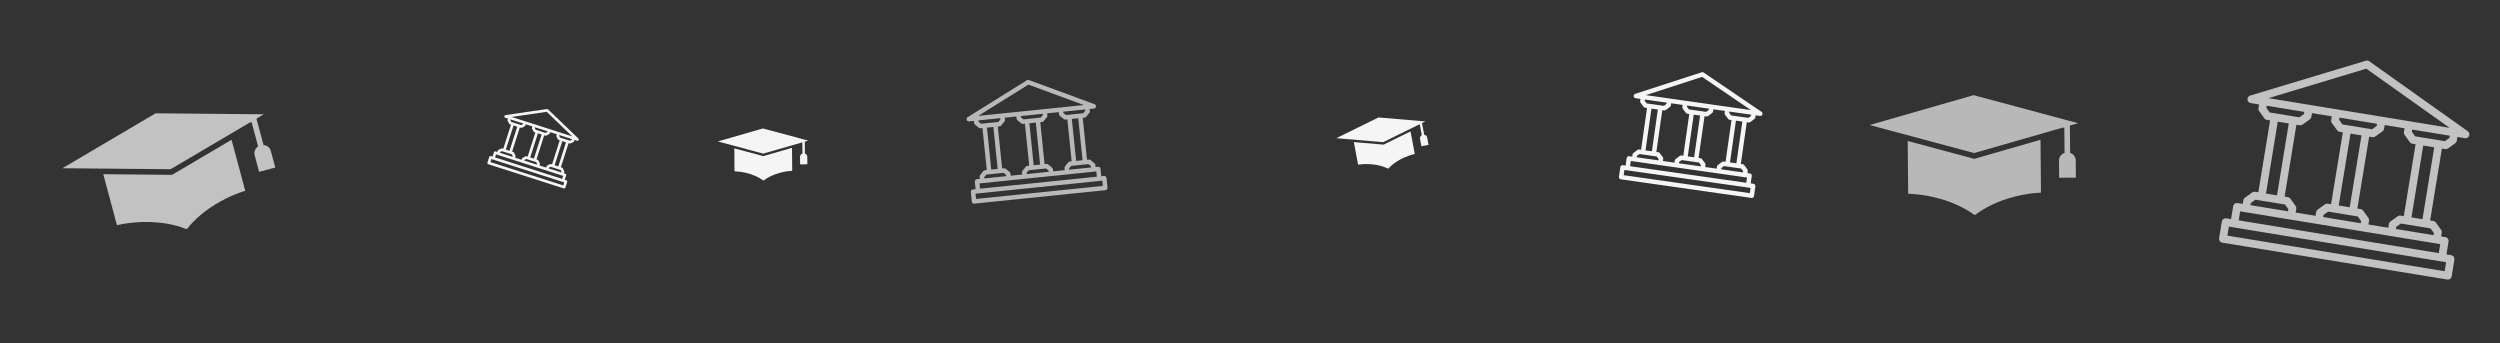 <svg width="1421" height="195" viewBox="0 0 1421 195" fill="none" xmlns="http://www.w3.org/2000/svg">
<rect x="0" y="0" width="1421" height="195" fill="#333333" stroke="none"/>
<path fill-rule="evenodd" clip-rule="evenodd" d="M97.802 99.313C97.663 99.351 97.519 99.369 97.375 99.367L58.707 99.012L66.465 127.967C71.422 126.861 76.479 126.262 81.557 126.178C90.862 126.01 99.273 127.513 105.786 130.167L106.435 129.993C110.747 124.438 117.28 118.931 125.422 114.425C129.862 111.958 134.541 109.949 139.386 108.427L131.619 79.44L98.199 99.146C98.075 99.22 97.941 99.276 97.802 99.313Z" fill="white" fill-opacity="0.7"/>
<path fill-rule="evenodd" clip-rule="evenodd" d="M149.791 82.448L145.763 67.414L149.917 64.965L88.447 64.401L35.495 95.624L96.965 96.189L141.969 69.651L143 69.374L146.718 83.251C145.898 83.757 145.262 84.514 144.905 85.409C144.548 86.305 144.49 87.292 144.738 88.224L147.275 97.691L156.46 95.23L153.923 85.762C153.676 84.842 153.143 84.025 152.4 83.429C151.657 82.833 150.743 82.49 149.791 82.448Z" fill="white" fill-opacity="0.7"/>
<path fill-rule="evenodd" clip-rule="evenodd" d="M1122.11 90.231C1121.97 90.233 1121.83 90.214 1121.69 90.176L1084.34 80.151L1084.6 110.127C1089.68 110.298 1094.72 110.984 1099.66 112.174C1108.71 114.34 1116.48 117.901 1122.12 122.102L1122.79 122.096C1128.36 117.797 1136.06 114.101 1145.07 111.777C1149.99 110.5 1155.02 109.726 1160.09 109.466L1159.83 79.458L1122.54 90.169C1122.4 90.209 1122.26 90.23 1122.11 90.231Z" fill="white" fill-opacity="0.65"/>
<path fill-rule="evenodd" clip-rule="evenodd" d="M1176.67 86.919L1176.53 71.356L1181.17 70.024L1121.8 54.089L1062.71 71.06L1122.08 86.997L1172.3 72.571L1173.37 72.561L1173.49 86.927C1172.57 87.211 1171.77 87.785 1171.2 88.563C1170.63 89.341 1170.32 90.281 1170.33 91.245L1170.42 101.047L1179.93 100.963L1179.84 91.162C1179.83 90.21 1179.52 89.285 1178.95 88.522C1178.38 87.759 1177.58 87.198 1176.67 86.919Z" fill="white" fill-opacity="0.65"/>
<path fill-rule="evenodd" clip-rule="evenodd" d="M433.796 88.717C433.734 88.717 433.672 88.709 433.611 88.693L417.389 84.339L417.503 97.358C419.708 97.433 421.9 97.73 424.044 98.247C427.975 99.188 431.349 100.735 433.799 102.559L434.091 102.557C436.508 100.69 439.854 99.084 443.768 98.075C445.903 97.52 448.089 97.184 450.292 97.071L450.178 84.037L433.982 88.69C433.921 88.707 433.859 88.716 433.796 88.717Z" fill="white" fill-opacity="0.95"/>
<path fill-rule="evenodd" clip-rule="evenodd" d="M457.492 87.278L457.433 80.518L459.447 79.939L433.659 73.018L407.997 80.389L433.784 87.311L455.595 81.046L456.058 81.042L456.113 87.281C455.713 87.405 455.363 87.654 455.116 87.992C454.868 88.33 454.736 88.738 454.739 89.157L454.777 93.414L458.907 93.378L458.87 89.121C458.866 88.707 458.73 88.305 458.483 87.974C458.235 87.643 457.888 87.399 457.492 87.278Z" fill="white" fill-opacity="0.95"/>
<path fill-rule="evenodd" clip-rule="evenodd" d="M786.446 82.186C786.384 82.197 786.322 82.2 786.259 82.195L769.524 80.771L771.933 93.566C774.116 93.25 776.326 93.157 778.528 93.287C782.563 93.52 786.157 94.447 788.89 95.811L789.177 95.757C791.227 93.493 794.237 91.322 797.912 89.638C799.916 88.715 802.008 87.999 804.156 87.499L801.745 74.69L786.623 82.126C786.567 82.154 786.507 82.174 786.446 82.186Z" fill="white" fill-opacity="0.95"/>
<path fill-rule="evenodd" clip-rule="evenodd" d="M809.516 76.59L808.265 69.946L810.145 69.022L783.541 66.758L759.582 78.542L786.186 80.805L806.549 70.79L807.004 70.704L808.159 76.836C807.787 77.028 807.487 77.335 807.303 77.712C807.119 78.088 807.061 78.513 807.138 78.925L807.926 83.109L811.985 82.344L811.197 78.16C811.12 77.754 810.916 77.382 810.614 77.1C810.311 76.817 809.927 76.639 809.516 76.59Z" fill="white" fill-opacity="0.95"/>
<g clip-path="url(#clip0_11_175)">
<path d="M1393.27 145.045L1390.56 144.603L1391.76 137.299C1391.86 136.721 1391.72 136.13 1391.38 135.655C1391.04 135.181 1390.52 134.861 1389.94 134.766L1387.55 134.373L1387.89 132.251C1387.99 131.674 1387.85 131.083 1387.51 130.607L1384.56 126.498C1384.22 126.024 1383.7 125.704 1383.13 125.609L1381.28 125.307L1387.98 84.442L1389.82 84.745C1390.4 84.839 1390.99 84.701 1391.47 84.36L1395.57 81.409C1395.81 81.24 1396.01 81.026 1396.16 80.78C1396.31 80.534 1396.41 80.26 1396.46 79.974L1396.81 77.853L1401.05 78.549C1401.57 78.633 1402.09 78.533 1402.54 78.267C1402.98 78.002 1403.32 77.587 1403.49 77.097C1403.66 76.606 1403.65 76.071 1403.47 75.586C1403.28 75.101 1402.93 74.697 1402.48 74.445L1346.68 34.812C1346.41 34.617 1346.09 34.488 1345.76 34.434C1345.43 34.379 1345.09 34.402 1344.77 34.499L1279.03 54.308C1278.55 54.452 1278.13 54.753 1277.85 55.162C1277.56 55.572 1277.43 56.066 1277.46 56.563C1277.49 57.061 1277.69 57.533 1278.03 57.902C1278.36 58.271 1278.81 58.516 1279.3 58.596L1284.06 59.376L1283.72 61.497C1283.62 62.074 1283.76 62.665 1284.1 63.141L1287.05 67.249C1287.22 67.484 1287.44 67.683 1287.68 67.836C1287.93 67.988 1288.2 68.091 1288.49 68.138L1290.33 68.44L1283.63 109.306L1281.79 109.004C1281.21 108.91 1280.62 109.048 1280.15 109.388L1276.04 112.341C1275.8 112.51 1275.6 112.723 1275.45 112.97C1275.3 113.216 1275.19 113.49 1275.15 113.776L1274.8 115.898L1271.86 115.416C1271.28 115.321 1270.69 115.46 1270.22 115.801C1269.74 116.142 1269.42 116.658 1269.33 117.235L1268.13 124.539L1265.43 124.096C1264.85 124.002 1264.26 124.14 1263.78 124.482C1263.31 124.823 1262.99 125.339 1262.89 125.916L1261.34 135.399C1261.25 135.976 1261.38 136.567 1261.73 137.042C1262.07 137.517 1262.58 137.837 1263.16 137.931L1391 158.882C1391.58 158.976 1392.17 158.838 1392.64 158.496C1393.12 158.155 1393.44 157.639 1393.53 157.062L1395.09 147.579C1395.13 147.294 1395.12 147.001 1395.06 146.719C1394.99 146.437 1394.87 146.171 1394.7 145.936C1394.53 145.701 1394.32 145.501 1394.07 145.348C1393.83 145.195 1393.55 145.093 1393.27 145.045ZM1383.39 132.438L1383.19 133.66L1361.84 130.161L1362.04 128.939L1364.67 127.053L1381.51 129.813L1383.39 132.438ZM1304.82 117.058L1301.87 112.948C1301.7 112.713 1301.49 112.514 1301.24 112.361C1300.99 112.209 1300.72 112.106 1300.43 112.059L1298.59 111.757L1305.29 70.891L1307.13 71.193C1307.71 71.287 1308.3 71.149 1308.77 70.808L1312.88 67.858C1313.12 67.689 1313.32 67.475 1313.47 67.229C1313.62 66.983 1313.73 66.709 1313.77 66.423L1314.12 64.302L1325.41 66.152L1325.06 68.272C1324.96 68.85 1325.1 69.44 1325.44 69.916L1328.4 74.024C1328.56 74.259 1328.78 74.459 1329.02 74.611C1329.27 74.764 1329.54 74.866 1329.83 74.913L1331.67 75.215L1324.98 116.081L1323.13 115.779C1322.56 115.685 1321.97 115.823 1321.49 116.164L1317.38 119.116C1317.15 119.285 1316.95 119.499 1316.79 119.745C1316.64 119.991 1316.54 120.265 1316.49 120.551L1316.14 122.673L1304.86 120.824L1305.21 118.701C1305.25 118.416 1305.24 118.123 1305.18 117.841C1305.11 117.559 1304.99 117.293 1304.82 117.058ZM1329.33 116.793L1336.03 75.929L1342.28 76.953L1335.58 117.819L1329.33 116.793ZM1331.44 70.709L1329.56 68.083L1329.76 66.865L1351.11 70.364L1350.91 71.584L1348.29 73.469L1331.44 70.709ZM1320.7 122.164L1323.32 120.278L1340.17 123.038L1342.05 125.663L1341.85 126.885L1320.5 123.385L1320.7 122.164ZM1346.16 123.833L1343.21 119.724C1342.87 119.249 1342.36 118.93 1341.78 118.835L1339.93 118.532L1346.63 77.666L1348.48 77.969C1349.05 78.063 1349.64 77.925 1350.12 77.584L1354.23 74.633C1354.46 74.464 1354.66 74.25 1354.81 74.004C1354.97 73.758 1355.07 73.484 1355.11 73.198L1355.46 71.077L1366.75 72.927L1366.4 75.048C1366.31 75.625 1366.45 76.216 1366.79 76.691L1369.74 80.799C1369.91 81.035 1370.12 81.234 1370.37 81.387C1370.61 81.539 1370.89 81.642 1371.17 81.689L1373.02 81.991L1366.32 122.857L1364.48 122.555C1363.9 122.46 1363.31 122.599 1362.83 122.939L1358.72 125.892C1358.49 126.061 1358.29 126.274 1358.14 126.521C1357.98 126.767 1357.88 127.041 1357.83 127.326L1357.49 129.449L1346.2 127.599L1346.55 125.477C1346.6 125.191 1346.59 124.898 1346.52 124.616C1346.45 124.334 1346.33 124.068 1346.16 123.833ZM1376.93 124.593L1370.67 123.569L1377.37 82.704L1383.62 83.728L1376.93 124.593ZM1392.26 78.358L1389.63 80.243L1372.79 77.483L1370.9 74.858L1371.1 73.639L1392.46 77.138L1392.26 78.358ZM1345 39.032L1392.34 72.652L1289.41 55.784L1345 39.032ZM1288.22 61.308L1288.42 60.09L1309.77 63.589L1309.57 64.808L1306.94 66.694L1290.1 63.934L1288.22 61.308ZM1294.68 69.153L1300.94 70.178L1294.24 111.044L1287.99 110.019L1294.68 69.153ZM1279.35 115.388L1281.98 113.502L1298.82 116.262L1300.71 118.888L1300.51 120.109L1279.15 116.61L1279.35 115.388ZM1273.32 120.123L1387.05 138.761L1386.21 143.889L1272.48 125.251L1273.32 120.123ZM1389.54 154.172L1266.05 133.934L1266.89 128.804L1390.38 149.041L1389.54 154.172L1389.54 154.172Z" fill="white" fill-opacity="0.7"/>
</g>
<path d="M627.547 100.016L625.97 100.178L625.532 95.916C625.498 95.579 625.331 95.27 625.068 95.056C624.806 94.843 624.469 94.742 624.132 94.777L622.734 94.92L622.607 93.682C622.572 93.345 622.406 93.036 622.143 92.822L619.873 90.973C619.611 90.759 619.274 90.659 618.937 90.693L617.86 90.804L615.413 66.96L616.49 66.849C616.825 66.814 617.136 66.647 617.35 66.385L619.197 64.115C619.303 63.984 619.382 63.835 619.43 63.674C619.478 63.514 619.494 63.345 619.477 63.178L619.35 61.941L621.826 61.687C622.125 61.656 622.404 61.521 622.613 61.305C622.822 61.089 622.948 60.806 622.969 60.506C622.99 60.206 622.905 59.908 622.728 59.666C622.551 59.422 622.294 59.25 622.002 59.178L584.825 45.486C584.643 45.419 584.448 45.394 584.254 45.414C584.061 45.434 583.875 45.498 583.71 45.601L549.981 66.624C549.736 66.776 549.55 67.007 549.453 67.279C549.356 67.551 549.354 67.848 549.448 68.121C549.541 68.394 549.724 68.627 549.968 68.783C550.211 68.938 550.499 69.007 550.786 68.977L553.563 68.692L553.69 69.93C553.724 70.266 553.891 70.575 554.154 70.79L556.425 72.638C556.555 72.743 556.705 72.823 556.865 72.87C557.026 72.918 557.195 72.934 557.361 72.917L558.437 72.807L560.884 96.652L559.809 96.762C559.472 96.797 559.163 96.964 558.949 97.226L557.1 99.498C556.994 99.628 556.915 99.777 556.867 99.938C556.819 100.099 556.803 100.267 556.82 100.434L556.947 101.672L555.232 101.848C554.895 101.883 554.586 102.05 554.372 102.312C554.158 102.575 554.058 102.912 554.092 103.248L554.53 107.51L552.953 107.672C552.616 107.707 552.307 107.874 552.093 108.136C551.879 108.399 551.779 108.735 551.813 109.072L552.381 114.605C552.416 114.942 552.583 115.251 552.845 115.465C553.108 115.679 553.444 115.779 553.781 115.745L628.374 108.09C628.711 108.055 629.02 107.888 629.234 107.626C629.448 107.363 629.548 107.026 629.514 106.69L628.946 101.156C628.929 100.99 628.879 100.828 628.8 100.68C628.72 100.533 628.612 100.402 628.483 100.296C628.353 100.19 628.203 100.111 628.043 100.063C627.882 100.015 627.713 99.999 627.547 100.016ZM620.121 94.468L620.194 95.181L607.735 96.459L607.662 95.747L608.843 94.295L618.671 93.287L620.121 94.468ZM573.895 97.774L571.623 95.925C571.493 95.82 571.344 95.74 571.183 95.692C571.022 95.644 570.854 95.629 570.687 95.646L569.611 95.756L567.164 71.911L568.24 71.801C568.576 71.766 568.886 71.599 569.1 71.337L570.949 69.066C571.055 68.936 571.134 68.786 571.182 68.626C571.23 68.465 571.245 68.296 571.228 68.13L571.101 66.892L577.687 66.216L577.814 67.454C577.848 67.791 578.015 68.1 578.277 68.314L580.549 70.162C580.679 70.268 580.829 70.347 580.989 70.395C581.15 70.443 581.318 70.459 581.485 70.441L582.561 70.331L585.008 94.176L583.932 94.287C583.596 94.321 583.287 94.488 583.072 94.75L581.224 97.022C581.118 97.152 581.039 97.302 580.991 97.462C580.943 97.623 580.927 97.791 580.944 97.958L581.071 99.197L574.486 99.872L574.359 98.634C574.342 98.467 574.292 98.305 574.212 98.158C574.133 98.01 574.025 97.88 573.895 97.774ZM587.548 93.915L585.101 70.07L588.749 69.696L591.196 93.541L587.548 93.915ZM581.75 67.848L580.299 66.667L580.226 65.956L592.685 64.677L592.758 65.389L591.578 66.839L581.75 67.848ZM583.538 98.222L584.719 96.771L594.548 95.762L595.998 96.944L596.071 97.656L583.611 98.935L583.538 98.222ZM598.018 95.299L595.748 93.45C595.485 93.236 595.148 93.136 594.812 93.17L593.734 93.281L591.287 69.435L592.365 69.325C592.7 69.29 593.01 69.123 593.225 68.861L595.072 66.59C595.178 66.46 595.257 66.311 595.305 66.15C595.353 65.989 595.368 65.821 595.351 65.654L595.224 64.417L601.81 63.741L601.937 64.978C601.972 65.315 602.139 65.624 602.401 65.838L604.673 67.686C604.803 67.792 604.952 67.871 605.113 67.919C605.274 67.967 605.442 67.983 605.609 67.966L606.685 67.855L609.132 91.701L608.056 91.811C607.719 91.846 607.41 92.012 607.196 92.275L605.347 94.546C605.242 94.676 605.162 94.826 605.114 94.987C605.067 95.147 605.051 95.316 605.068 95.483L605.195 96.721L598.609 97.397L598.482 96.159C598.465 95.992 598.416 95.83 598.336 95.682C598.256 95.534 598.148 95.404 598.018 95.299ZM615.319 91.065L611.672 91.439L609.225 67.594L612.872 67.22L615.319 91.065ZM616.882 62.913L615.703 64.363L605.875 65.371L604.423 64.19L604.35 63.479L616.809 62.201L616.882 62.913ZM584.529 48.097L616.066 59.712L556.008 65.875L584.529 48.097ZM556.176 69.142L556.103 68.431L568.563 67.153L568.636 67.864L567.455 69.315L557.627 70.324L556.176 69.142ZM560.977 72.546L564.626 72.171L567.073 96.017L563.425 96.391L560.977 72.546ZM559.414 100.698L560.596 99.247L570.423 98.238L571.874 99.419L571.947 100.132L559.488 101.411L559.414 100.698ZM556.762 104.257L623.123 97.446L623.43 100.439L557.069 107.249L556.762 104.257ZM626.845 105.68L554.79 113.074L554.483 110.08L626.537 102.686L626.844 105.68L626.845 105.68Z" fill="white" fill-opacity="0.65"/>
<g clip-path="url(#clip1_11_175)">
<path d="M996.668 104.466L995.099 104.242L995.703 100.001C995.751 99.665 995.664 99.325 995.46 99.054C995.257 98.784 994.955 98.605 994.62 98.557L993.228 98.359L993.404 97.126C993.451 96.791 993.364 96.451 993.161 96.18L991.404 93.838C991.201 93.567 990.898 93.388 990.563 93.341L989.491 93.188L992.872 69.458L993.944 69.611C994.278 69.658 994.619 69.571 994.89 69.368L997.231 67.61C997.365 67.51 997.478 67.383 997.563 67.239C997.649 67.095 997.705 66.935 997.728 66.769L997.904 65.538L1000.37 65.889C1000.67 65.931 1000.97 65.867 1001.22 65.708C1001.48 65.549 1001.67 65.305 1001.76 65.019C1001.86 64.733 1001.84 64.424 1001.73 64.145C1001.62 63.867 1001.41 63.637 1001.14 63.496L968.372 41.237C968.211 41.127 968.027 41.056 967.835 41.029C967.643 41.001 967.446 41.018 967.261 41.078L929.456 53.339C929.181 53.427 928.945 53.607 928.785 53.847C928.626 54.087 928.552 54.375 928.577 54.663C928.602 54.95 928.723 55.221 928.922 55.431C929.12 55.64 929.384 55.776 929.669 55.817L932.432 56.211L932.257 57.442C932.209 57.777 932.297 58.117 932.499 58.389L934.258 60.73C934.359 60.864 934.485 60.977 934.629 61.062C934.773 61.148 934.933 61.204 935.099 61.227L936.17 61.38L932.789 85.111L931.718 84.958C931.384 84.911 931.043 84.998 930.772 85.201L928.429 86.959C928.295 87.06 928.182 87.186 928.097 87.33C928.012 87.474 927.956 87.634 927.932 87.8L927.757 89.032L926.049 88.789C925.714 88.742 925.374 88.829 925.103 89.032C924.832 89.235 924.653 89.538 924.605 89.873L924.001 94.114L922.432 93.891C922.097 93.843 921.756 93.93 921.486 94.133C921.215 94.337 921.036 94.639 920.988 94.974L920.204 100.481C920.156 100.816 920.243 101.156 920.447 101.427C920.65 101.698 920.952 101.877 921.287 101.924L995.523 112.5C995.858 112.548 996.198 112.461 996.469 112.257C996.74 112.054 996.919 111.752 996.966 111.417L997.751 105.91C997.775 105.744 997.765 105.575 997.724 105.413C997.682 105.25 997.609 105.098 997.509 104.964C997.408 104.829 997.282 104.716 997.138 104.631C996.994 104.546 996.834 104.489 996.668 104.466ZM990.801 97.289L990.7 97.999L978.301 96.232L978.402 95.523L979.898 94.4L989.679 95.793L990.801 97.289ZM945.144 89.34L943.386 86.998C943.285 86.864 943.159 86.751 943.015 86.665C942.87 86.58 942.711 86.524 942.545 86.501L941.474 86.348L944.855 62.617L945.925 62.77C946.26 62.817 946.6 62.73 946.872 62.527L949.214 60.77C949.348 60.669 949.461 60.543 949.546 60.399C949.632 60.254 949.688 60.095 949.711 59.929L949.887 58.697L956.44 59.631L956.265 60.862C956.217 61.198 956.305 61.538 956.508 61.809L958.266 64.15C958.367 64.284 958.493 64.397 958.637 64.483C958.781 64.568 958.941 64.624 959.107 64.647L960.178 64.8L956.797 88.531L955.726 88.378C955.392 88.331 955.051 88.418 954.78 88.621L952.437 90.379C952.303 90.48 952.19 90.606 952.105 90.75C952.02 90.895 951.964 91.054 951.94 91.22L951.765 92.453L945.211 91.519L945.386 90.287C945.41 90.121 945.401 89.952 945.359 89.789C945.318 89.627 945.244 89.474 945.144 89.34ZM959.325 88.89L962.706 65.16L966.336 65.677L962.955 89.408L959.325 88.89ZM959.99 62.195L958.867 60.698L958.968 59.991L971.367 61.757L971.266 62.466L969.771 63.588L959.99 62.195ZM954.394 92.103L955.89 90.979L965.672 92.373L966.794 93.869L966.693 94.579L954.293 92.812L954.394 92.103ZM969.151 92.76L967.395 90.418C967.191 90.147 966.889 89.969 966.553 89.921L965.481 89.768L968.862 66.037L969.934 66.19C970.268 66.237 970.609 66.15 970.881 65.948L973.221 64.19C973.355 64.089 973.468 63.963 973.554 63.819C973.639 63.674 973.695 63.515 973.718 63.349L973.894 62.117L980.449 63.051L980.273 64.282C980.225 64.618 980.313 64.958 980.516 65.229L982.274 67.571C982.375 67.705 982.501 67.818 982.645 67.903C982.789 67.988 982.949 68.044 983.115 68.068L984.186 68.22L980.805 91.951L979.734 91.799C979.399 91.751 979.059 91.838 978.788 92.041L976.445 93.799C976.311 93.9 976.198 94.026 976.113 94.171C976.028 94.315 975.972 94.475 975.948 94.641L975.773 95.873L969.218 94.939L969.394 93.707C969.418 93.541 969.409 93.372 969.367 93.209C969.326 93.047 969.252 92.894 969.151 92.76ZM986.963 92.828L983.333 92.311L986.714 68.58L990.344 69.098L986.963 92.828ZM995.275 65.885L993.78 67.008L983.999 65.614L982.876 64.118L982.977 63.41L995.376 65.177L995.275 65.885ZM967.454 43.699L995.255 62.582L935.486 54.067L967.454 43.699ZM934.86 57.278L934.96 56.571L947.36 58.337L947.26 59.045L945.763 60.168L935.983 58.775L934.86 57.278ZM938.698 61.74L942.328 62.257L938.948 85.988L935.317 85.471L938.698 61.74ZM930.386 88.683L931.882 87.559L941.662 88.953L942.786 90.449L942.685 91.158L930.285 89.392L930.386 88.683ZM926.953 91.496L992.995 100.904L992.571 103.882L926.528 94.473L926.953 91.496ZM994.62 109.792L922.911 99.576L923.335 96.597L995.044 106.813L994.619 109.792L994.62 109.792Z" fill="white" fill-opacity="0.95"/>
</g>
<g clip-path="url(#clip2_11_175)">
<path d="M321.906 102.447L321 102.157L321.785 99.708C321.847 99.514 321.83 99.304 321.737 99.124C321.644 98.943 321.483 98.806 321.289 98.745L320.486 98.487L320.714 97.775C320.776 97.582 320.758 97.372 320.666 97.191L319.862 95.628C319.769 95.448 319.608 95.311 319.414 95.249L318.795 95.051L323.186 81.35L323.805 81.548C323.998 81.61 324.209 81.593 324.39 81.5L325.952 80.696C326.041 80.65 326.121 80.586 326.186 80.51C326.251 80.433 326.3 80.344 326.33 80.248L326.558 79.537L327.981 79.993C328.153 80.048 328.339 80.041 328.506 79.972C328.673 79.904 328.81 79.779 328.894 79.619C328.978 79.459 329.002 79.275 328.963 79.099C328.924 78.922 328.825 78.766 328.681 78.656L311.531 62.183C311.447 62.102 311.346 62.041 311.235 62.006C311.124 61.97 311.006 61.961 310.89 61.978L287.285 65.424C287.114 65.449 286.956 65.531 286.837 65.658C286.718 65.784 286.646 65.947 286.632 66.119C286.617 66.292 286.662 66.464 286.758 66.608C286.855 66.752 286.997 66.859 287.162 66.912L288.757 67.423L288.529 68.135C288.467 68.328 288.485 68.538 288.577 68.719L289.382 70.282C289.428 70.371 289.491 70.451 289.568 70.516C289.645 70.581 289.734 70.63 289.83 70.661L290.448 70.859L286.057 84.56L285.439 84.362C285.246 84.3 285.035 84.317 284.854 84.41L283.291 85.215C283.202 85.261 283.122 85.324 283.057 85.401C282.992 85.478 282.943 85.567 282.912 85.662L282.684 86.374L281.698 86.058C281.505 85.996 281.295 86.013 281.114 86.106C280.933 86.199 280.797 86.36 280.735 86.554L279.95 89.003L279.044 88.712C278.851 88.65 278.641 88.668 278.46 88.761C278.279 88.854 278.143 89.014 278.081 89.208L277.062 92.387C277 92.581 277.017 92.791 277.11 92.972C277.203 93.152 277.364 93.289 277.558 93.351L320.419 107.086C320.613 107.148 320.823 107.131 321.004 107.038C321.184 106.945 321.321 106.784 321.383 106.59L322.401 103.411C322.432 103.315 322.444 103.214 322.436 103.114C322.427 103.014 322.399 102.916 322.353 102.826C322.307 102.737 322.244 102.657 322.168 102.592C322.091 102.527 322.002 102.478 321.906 102.447ZM319.157 97.61L319.026 98.019L311.867 95.725L311.998 95.316L312.997 94.802L318.644 96.611L319.157 97.61ZM292.942 88.307L292.137 86.744C292.091 86.655 292.028 86.575 291.951 86.51C291.874 86.445 291.786 86.396 291.69 86.365L291.072 86.167L295.462 72.466L296.08 72.664C296.274 72.726 296.484 72.708 296.665 72.615L298.228 71.812C298.317 71.766 298.397 71.702 298.462 71.625C298.527 71.549 298.576 71.46 298.607 71.364L298.835 70.653L302.619 71.865L302.391 72.576C302.329 72.77 302.346 72.98 302.439 73.161L303.244 74.724C303.29 74.813 303.353 74.893 303.43 74.958C303.506 75.023 303.595 75.072 303.691 75.103L304.309 75.301L299.919 89.002L299.3 88.804C299.107 88.742 298.897 88.76 298.716 88.852L297.153 89.657C297.063 89.703 296.984 89.766 296.919 89.843C296.854 89.92 296.805 90.008 296.774 90.104L296.546 90.816L292.762 89.603L292.99 88.892C293.021 88.796 293.032 88.695 293.024 88.595C293.016 88.495 292.988 88.397 292.942 88.307ZM301.378 89.469L305.769 75.768L307.865 76.44L303.474 90.142L301.378 89.469ZM304.461 73.74L303.947 72.742L304.078 72.333L311.237 74.627L311.106 75.036L310.108 75.55L304.461 73.74ZM298.137 90.874L299.136 90.36L304.783 92.17L305.296 93.168L305.165 93.577L298.006 91.283L298.137 90.874ZM306.803 92.749L305.999 91.186C305.906 91.006 305.745 90.87 305.552 90.807L304.933 90.609L309.323 76.907L309.943 77.106C310.135 77.168 310.346 77.15 310.527 77.058L312.089 76.253C312.178 76.207 312.258 76.144 312.323 76.067C312.388 75.99 312.437 75.902 312.468 75.806L312.696 75.095L316.48 76.308L316.252 77.019C316.19 77.212 316.208 77.422 316.301 77.603L317.105 79.166C317.151 79.255 317.214 79.335 317.291 79.4C317.368 79.465 317.457 79.514 317.553 79.545L318.171 79.743L313.78 93.444L313.162 93.246C312.968 93.184 312.758 93.202 312.578 93.294L311.014 94.099C310.925 94.145 310.845 94.208 310.78 94.285C310.715 94.362 310.666 94.451 310.635 94.546L310.407 95.258L306.623 94.045L306.851 93.334C306.882 93.238 306.894 93.137 306.885 93.037C306.877 92.936 306.849 92.839 306.803 92.749ZM317.336 94.583L315.24 93.912L319.631 80.21L321.726 80.882L317.336 94.583ZM324.968 79.478L323.97 79.992L318.323 78.182L317.809 77.183L317.94 76.775L325.099 79.069L324.968 79.478ZM310.74 63.548L325.289 77.521L290.78 66.463L310.74 63.548ZM290.086 68.3L290.217 67.891L297.376 70.185L297.245 70.594L296.246 71.108L290.6 69.298L290.086 68.3ZM291.907 71.326L294.004 71.998L289.613 85.7L287.517 85.028L291.907 71.326ZM284.275 86.432L285.274 85.918L290.921 87.727L291.435 88.726L291.303 89.135L284.144 86.841L284.275 86.432ZM281.961 87.75L320.092 99.97L319.541 101.689L281.41 89.47L281.961 87.75ZM320.158 105.393L278.755 92.125L279.306 90.405L320.709 103.672L320.157 105.393L320.158 105.393Z" fill="white" fill-opacity="0.95"/>
</g>
<defs>
<clipPath id="clip0_11_175">
<rect width="147" height="147" fill="white" transform="translate(1275.77 7) rotate(9.307)"/>
</clipPath>
<clipPath id="clip1_11_175">
<rect width="85.089" height="85.089" fill="white" transform="translate(927.001 26) rotate(8.108)"/>
</clipPath>
<clipPath id="clip2_11_175">
<rect width="51.073" height="51.073" fill="white" transform="translate(288.586 49) rotate(17.768)"/>
</clipPath>
</defs>
</svg>

